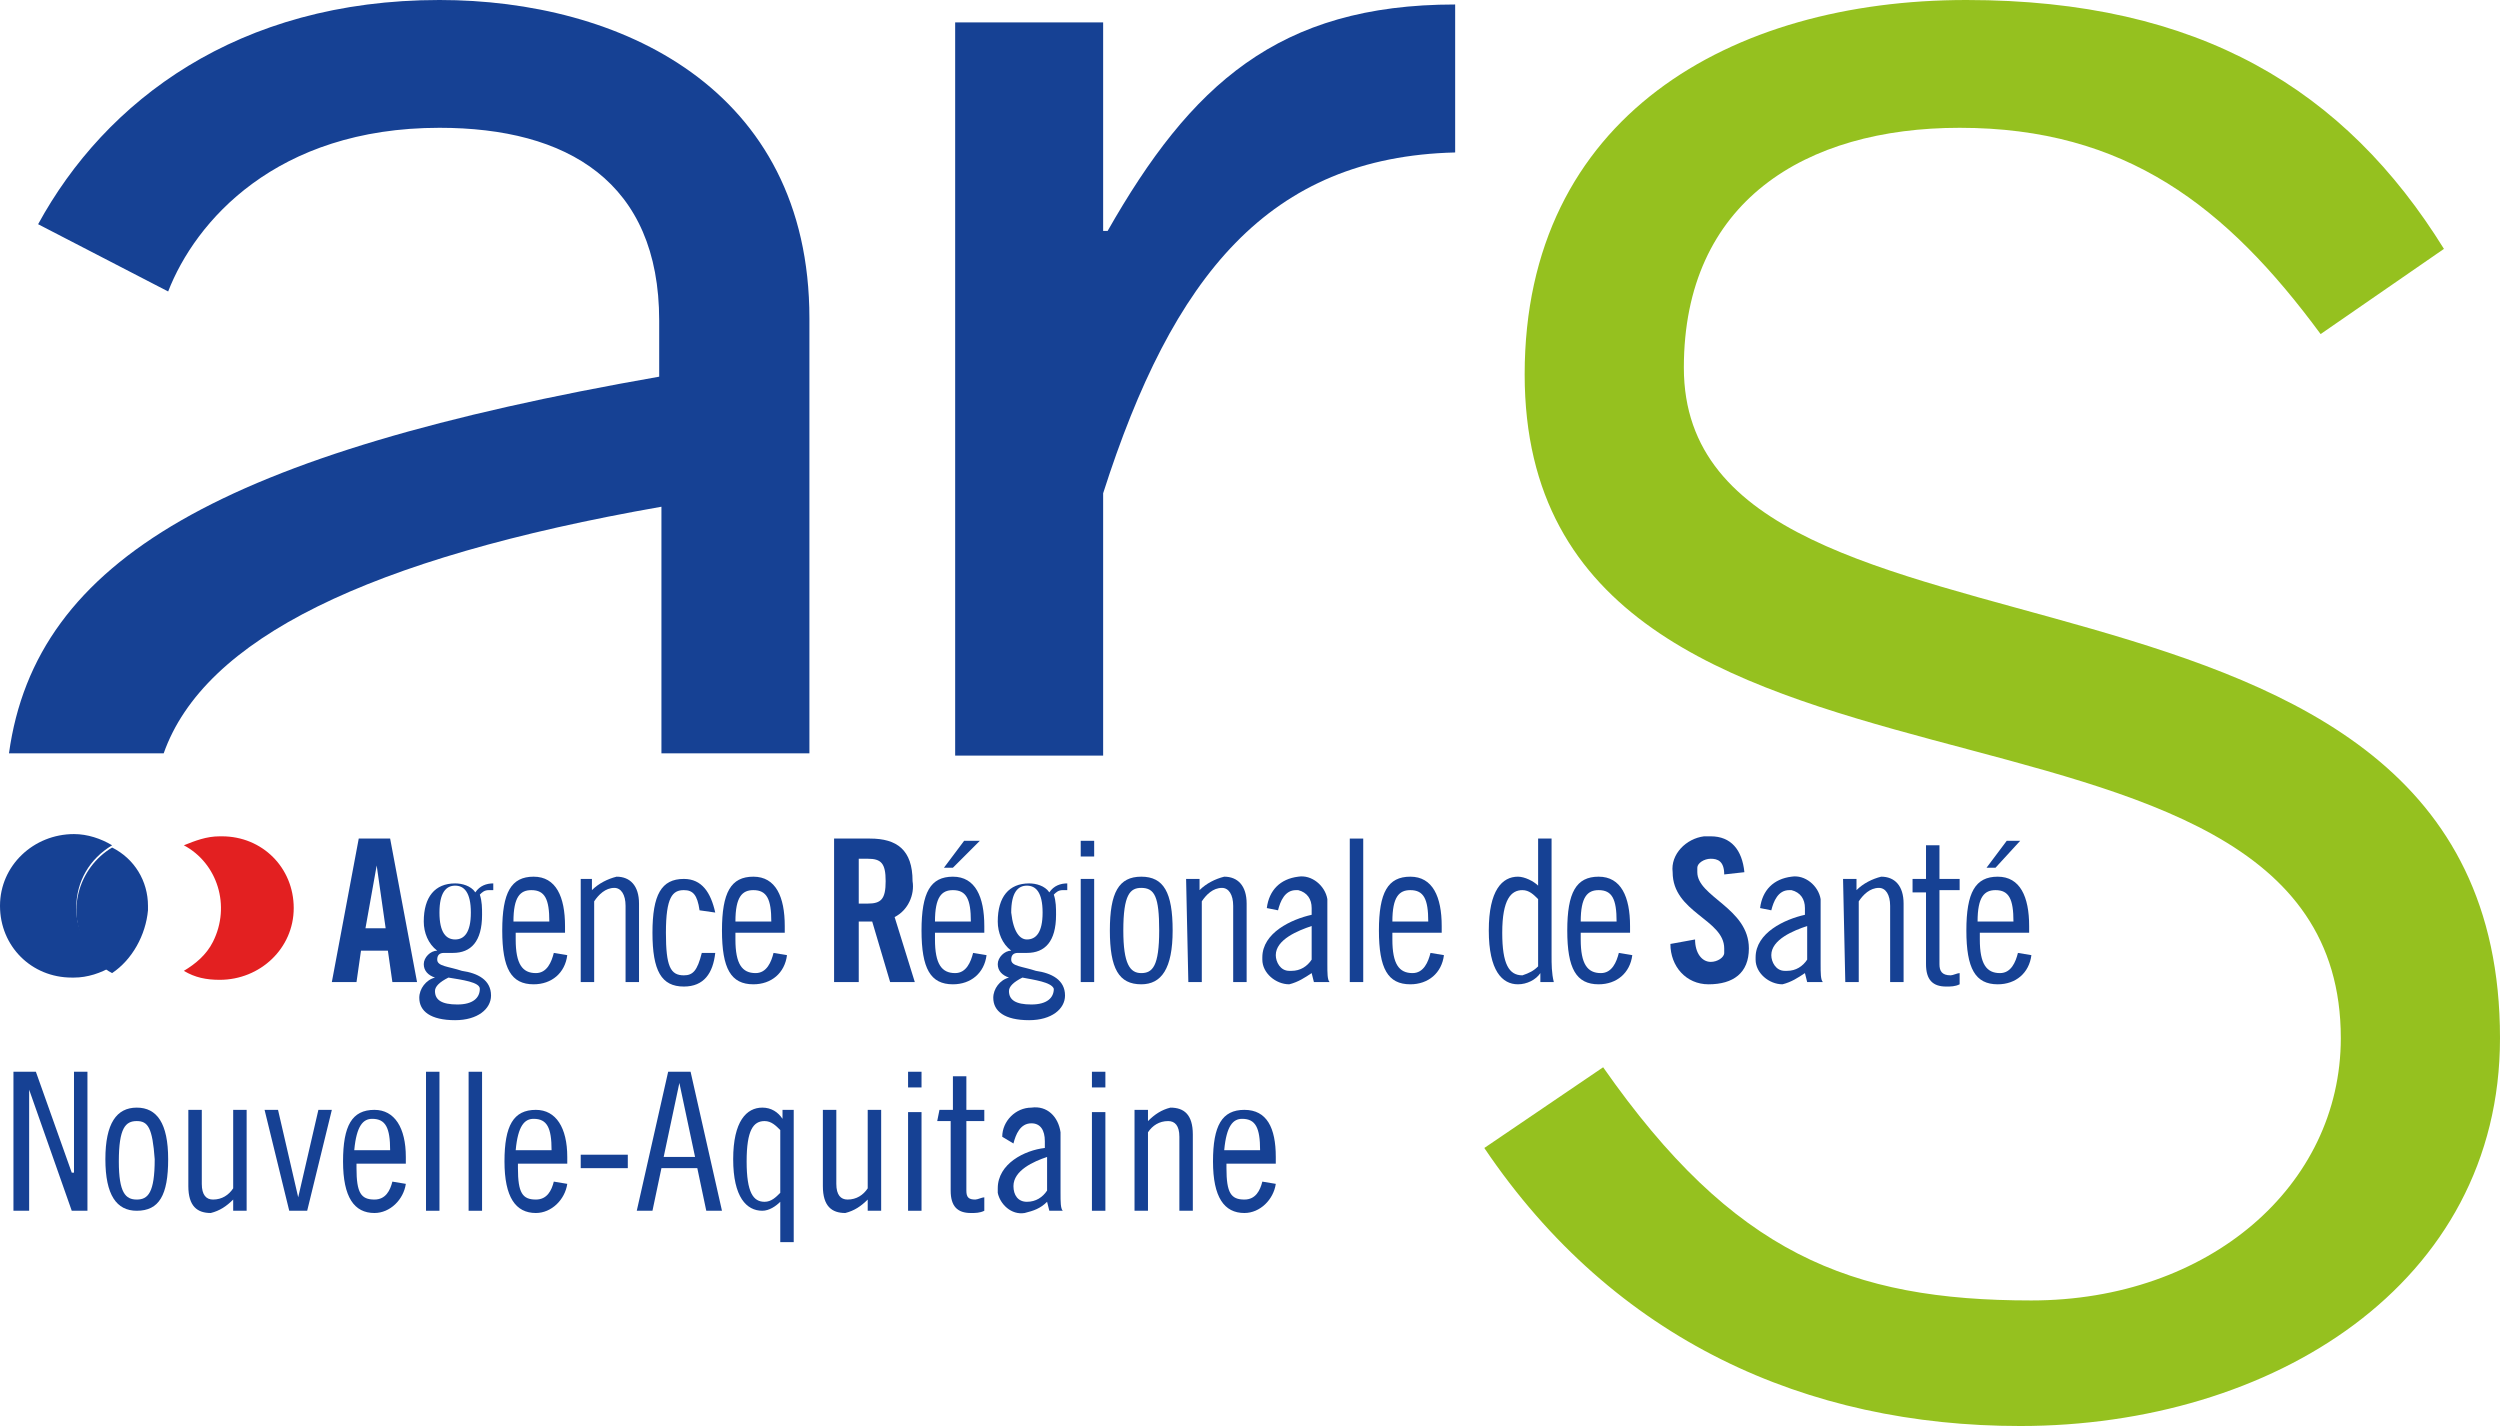 <?xml version="1.0" encoding="UTF-8"?> <svg xmlns="http://www.w3.org/2000/svg" height="63.6" viewBox="0 0 111.5 63.6" width="111.5"><g fill="#164194"><path d="m1.6 47.8 1.6 4.5h.1v-4.5h.6v6.2h-.7l-1.9-5.4v5.4h-.7v-6.2z"></path><g transform="translate(.1)"><path d="m6 53.5c.5 0 .8-.3.8-1.8-.1-1.4-.3-1.7-.8-1.7s-.8.3-.8 1.8c0 1.4.3 1.7.8 1.7m0-4.1c.9 0 1.4.7 1.4 2.3s-.4 2.3-1.4 2.3c-.9 0-1.4-.7-1.4-2.3s.5-2.3 1.4-2.3"></path><path d="m10.9 54h-.6v-.5c-.3.3-.6.5-1 .6-.6 0-1-.3-1-1.2v-3.4h.6v3.3c0 .5.2.7.5.7.4 0 .7-.2.9-.5v-3.5h.6z"></path></g><path d="m12.4 49.5.9 3.9.9-3.9h.6l-1.1 4.5h-.8l-1.1-4.5z"></path><path d="m17.3 51.3c0-1-.2-1.4-.8-1.4-.4 0-.7.3-.8 1.4zm-1.5.6v.2c0 1.1.2 1.4.8 1.4.5 0 .7-.4.8-.8l.6.1c-.1.7-.7 1.3-1.4 1.3-.9 0-1.4-.7-1.4-2.3s.4-2.3 1.4-2.3c.9 0 1.4.8 1.4 2.1v.3z" transform="translate(.1)"></path><path d="m19 47.8h.6v6.2h-.6z"></path><path d="m20.9 47.8h.6v6.2h-.6z"></path><path d="m24.5 51.3c0-1-.2-1.4-.8-1.4-.4 0-.7.3-.8 1.4zm-1.5.6v.2c0 1.1.2 1.4.8 1.4.5 0 .7-.4.8-.8l.6.1c-.1.7-.7 1.3-1.4 1.3-.9 0-1.4-.7-1.4-2.3s.4-2.3 1.4-2.3c.9 0 1.4.8 1.4 2.1v.3z" transform="translate(.1)"></path><path d="m25.9 51.5h2.1v.6h-2.1z"></path><path d="m29.6 51.6h1.4l-.7-3.3zm1.2-3.8 1.4 6.2h-.7l-.4-1.9h-1.6l-.4 1.9h-.7l1.4-6.2z"></path><g transform="translate(.1)"><path d="m34.7 50.4c-.2-.2-.4-.4-.7-.4-.5 0-.8.4-.8 1.8s.3 1.8.8 1.8c.3 0 .5-.2.7-.4zm.1-.9h.5v5.9h-.6v-1.8c-.2.2-.5.4-.8.4-.7 0-1.3-.6-1.3-2.3s.6-2.3 1.3-2.3c.4 0 .7.2.9.5z"></path><path d="m39.2 54h-.6v-.5c-.3.3-.6.5-1 .6-.6 0-1-.3-1-1.2v-3.4h.6v3.3c0 .5.2.7.5.7.4 0 .7-.2.9-.5v-3.5h.6z"></path></g><path d="m40.5 54h.6v-4.4h-.6zm0-5.5h.6v-.7h-.6z"></path><g transform="translate(.1)"><path d="m41.8 49.5h.6v-1.5h.6v1.5h.8v.5h-.8v3.1c0 .3.1.4.4.4.1 0 .3-.1.4-.1v.6c-.2.1-.4.1-.6.1-.6 0-.9-.3-.9-1v-3.1h-.6z"></path><path d="m46.6 51.6c-.6.2-1.5.6-1.5 1.3 0 .4.2.7.6.7s.7-.2.9-.5zm-2-.9c0-.7.6-1.3 1.3-1.3.7-.1 1.2.4 1.3 1.1v.2 2.5c0 .4 0 .7.1.8h-.6l-.1-.4c-.3.3-.6.4-1 .5-.6.1-1.1-.4-1.2-.9 0-.1 0-.1 0-.2 0-1.1 1.2-1.7 2.1-1.8v-.3c0-.5-.2-.8-.6-.8-.5 0-.7.5-.8.9z"></path></g><path d="m48.7 54h.6v-4.4h-.6zm0-5.5h.6v-.7h-.6z"></path><g transform="translate(.1)"><path d="m50.5 49.5h.6v.5c.3-.3.6-.5 1-.6.6 0 1 .3 1 1.2v3.4h-.6v-3.3c0-.5-.2-.7-.5-.7-.4 0-.7.2-.9.5v3.5h-.6z"></path><path d="m56.1 51.3c0-1-.2-1.4-.8-1.4-.4 0-.7.3-.8 1.4zm-1.5.6v.2c0 1.1.2 1.4.8 1.4.5 0 .7-.4.8-.8l.6.1c-.1.7-.7 1.3-1.4 1.3-.9 0-1.4-.7-1.4-2.3s.4-2.3 1.4-2.3 1.4.8 1.4 2.1v.3z"></path><path d="m19.5 5.7c5.7 0 9.8 2.4 9.8 8.6v2.5c-19.4 3.4-27.8 8.1-29 16.8h6.9c1.8-5.1 9.1-8.7 22.2-11v11h6.6v-19.4c0-10.3-8.5-14.2-16.5-14.2-9 0-14.9 4.5-17.9 10l5.8 3c1.2-3.1 4.8-7.3 12.1-7.3"></path></g><path d="m16.3 41.4h.9l-.4-2.8zm-.4 2.4h-1.1l1.2-6.4h1.4l1.2 6.4h-1.1l-.2-1.4h-1.2z"></path><g transform="translate(.1)"><path d="m20.2 41.9c.4 0 .7-.3.7-1.2s-.3-1.2-.7-1.2-.7.3-.7 1.2.3 1.2.7 1.2m-.3 1.7c-.4.2-.6.4-.6.6 0 .4.3.6 1 .6s1-.3 1-.7c0-.3-.8-.4-1.4-.5m2-3.9h-.2c-.2 0-.3.1-.4.2.1.3.1.6.1.9 0 1.2-.5 1.7-1.3 1.7h-.4c-.2 0-.3.1-.3.3 0 .3.5.3 1.1.5.7.1 1.3.4 1.3 1.1 0 .6-.6 1.1-1.6 1.1-1.1 0-1.6-.4-1.6-1 0-.4.3-.8.7-.9-.3-.1-.5-.3-.5-.6s.3-.6.6-.6c-.4-.3-.6-.8-.6-1.3 0-1.1.5-1.7 1.4-1.7.3 0 .7.1.9.4.2-.3.5-.4.8-.4z"></path><path d="m24.4 41.1c0-1-.2-1.4-.8-1.4-.5 0-.8.3-.8 1.4zm-1.5.5v.3c0 1.1.3 1.5.9 1.5.5 0 .7-.5.8-.9l.6.1c-.1.8-.7 1.3-1.5 1.3-1 0-1.4-.7-1.4-2.4s.4-2.4 1.4-2.4 1.4.9 1.4 2.2v.3z"></path><path d="m25.7 39.2h.6v.5c.3-.3.7-.5 1.1-.6.6 0 1 .4 1 1.2v3.5h-.6v-3.4c0-.5-.2-.8-.5-.8-.4 0-.7.3-.9.6v3.6h-.6v-4.6z"></path><path d="m31.1 40.6c-.1-.7-.3-.9-.7-.9-.5 0-.8.3-.8 1.9 0 1.5.2 1.9.8 1.9.4 0 .6-.2.8-1h.6c-.1.9-.5 1.5-1.4 1.5-1 0-1.4-.7-1.4-2.4s.4-2.4 1.4-2.4c.8 0 1.2.6 1.4 1.5z"></path><path d="m34.3 41.1c0-1-.2-1.4-.8-1.4-.5 0-.8.3-.8 1.4zm-1.6.5v.3c0 1.1.3 1.5.9 1.5.5 0 .7-.5.8-.9l.6.1c-.1.8-.7 1.3-1.5 1.3-1 0-1.4-.7-1.4-2.4s.4-2.4 1.4-2.4 1.4.9 1.4 2.2v.3z"></path><path d="m38.2 40.3h.4c.6 0 .8-.2.8-1s-.2-1-.8-1h-.4zm0 3.5h-1.1v-6.4h1.6c1.2 0 1.9.5 1.9 1.9.1.6-.2 1.3-.8 1.6l.9 2.9h-1.1l-.8-2.7h-.6z"></path><path d="m42.4 38.7h-.4l.9-1.2h.7zm.8 2.4c0-1-.2-1.4-.8-1.4-.5 0-.8.3-.8 1.4zm-1.6.5v.3c0 1.1.3 1.5.9 1.5.5 0 .7-.5.8-.9l.6.1c-.1.8-.7 1.3-1.5 1.3-1 0-1.4-.7-1.4-2.4s.4-2.4 1.4-2.4 1.4.9 1.4 2.2v.3z"></path><path d="m45.7 41.9c.4 0 .7-.3.7-1.2s-.3-1.2-.7-1.2-.7.3-.7 1.2c.1.9.4 1.2.7 1.2m-.2 1.7c-.4.2-.6.4-.6.6 0 .4.3.6 1 .6s1-.3 1-.7c-.1-.3-.9-.4-1.4-.5m2-3.9h-.2c-.2 0-.3.1-.4.2.1.3.1.6.1.9 0 1.2-.5 1.7-1.3 1.7h-.4c-.2 0-.3.1-.3.3 0 .3.5.3 1.1.5.7.1 1.3.4 1.3 1.1 0 .6-.6 1.1-1.6 1.1-1.1 0-1.6-.4-1.6-1 0-.4.3-.8.7-.9-.3-.1-.5-.3-.5-.6s.3-.6.6-.6c-.4-.3-.6-.8-.6-1.3 0-1.1.5-1.7 1.4-1.7.3 0 .7.1.9.4.2-.3.5-.4.8-.4z"></path></g><path d="m48.2 43.8h.6v-4.6h-.6zm0-5.6h.6v-.7h-.6z"></path><g transform="translate(.1)"><path d="m50.8 43.4c.5 0 .8-.3.8-1.9 0-1.5-.2-1.9-.8-1.9-.5 0-.8.3-.8 1.9 0 1.5.3 1.9.8 1.9m0-4.3c1 0 1.4.7 1.4 2.4s-.5 2.4-1.4 2.4c-1 0-1.4-.7-1.4-2.4s.4-2.4 1.4-2.4"></path><path d="m52.8 39.2h.6v.5c.3-.3.7-.5 1.1-.6.6 0 1 .4 1 1.2v3.5h-.6v-3.4c0-.5-.2-.8-.5-.8-.4 0-.7.3-.9.6v3.6h-.6z"></path><path d="m58.4 41.3c-.6.2-1.6.6-1.6 1.3 0 .3.2.7.6.7h.1c.4 0 .7-.2.9-.5zm-2-.8c.1-.8.6-1.3 1.4-1.4.6-.1 1.2.4 1.3 1v.3 2.6c0 .4 0 .7.1.8h-.7l-.1-.4c-.3.2-.6.4-1 .5-.6 0-1.2-.5-1.2-1.1v-.1c0-1.1 1.3-1.7 2.2-1.9v-.3c0-.4-.2-.7-.6-.8h-.1c-.5 0-.7.5-.8.9z"></path></g><path d="m60.2 37.4h.6v6.4h-.6z"></path></g><g transform="translate(.1)"><g fill="#164194"><path d="m63.6 41.1c0-1-.2-1.4-.8-1.4-.5 0-.8.3-.8 1.4zm-1.6.5v.3c0 1.1.3 1.5.9 1.5.5 0 .7-.5.8-.9l.6.1c-.1.8-.7 1.3-1.5 1.3-1 0-1.4-.7-1.4-2.4s.4-2.4 1.4-2.4 1.4.9 1.4 2.2v.3z"></path><path d="m68.5 40.1c-.2-.2-.4-.4-.7-.4-.5 0-.9.4-.9 1.9 0 1.4.3 1.9.9 1.9.3-.1.5-.2.7-.4zm.1 3.3c-.2.3-.6.5-1 .5-.7 0-1.3-.6-1.3-2.4s.6-2.4 1.3-2.4c.3 0 .7.2.9.4v-2.1h.6v5.2c0 .4 0 .8.1 1.2h-.6z"></path><path d="m72 41.1c0-1-.2-1.4-.8-1.4-.5 0-.8.3-.8 1.4zm-1.6.5v.3c0 1.1.3 1.5.9 1.5.5 0 .7-.5.8-.9l.6.1c-.1.8-.7 1.3-1.5 1.3-1 0-1.4-.7-1.4-2.4s.4-2.4 1.4-2.4 1.4.9 1.4 2.2v.3z"></path><path d="m76.8 39c0-.6-.3-.7-.6-.7s-.6.2-.6.4v.2c0 1.1 2.3 1.6 2.3 3.4 0 1.1-.7 1.6-1.8 1.6-1 0-1.7-.8-1.7-1.8l1.1-.2c0 .6.3 1 .7 1 .3 0 .6-.2.6-.4 0-.1 0-.1 0-.2 0-1.3-2.3-1.6-2.3-3.4-.1-.8.6-1.5 1.4-1.6h.3c.9 0 1.4.6 1.5 1.6z"></path><path d="m80.5 41.3c-.6.2-1.6.6-1.6 1.3 0 .3.2.7.6.7h.1c.4 0 .7-.2.9-.5zm-2.1-.8c.1-.8.6-1.3 1.4-1.4.6-.1 1.2.4 1.3 1v.3 2.6c0 .4 0 .7.1.8h-.7l-.1-.4c-.3.2-.6.4-1 .5-.6 0-1.2-.5-1.2-1.1v-.1c0-1.1 1.3-1.7 2.2-1.9v-.3c0-.4-.2-.7-.6-.8h-.1c-.5 0-.7.5-.8.9z"></path><path d="m82.1 39.2h.6v.5c.3-.3.7-.5 1.1-.6.6 0 1 .4 1 1.2v3.5h-.6v-3.4c0-.5-.2-.8-.5-.8-.4 0-.7.3-.9.6v3.6h-.6z"></path><path d="m85.2 39.2h.6v-1.5h.6v1.5h.9v.5h-.9v3.3c0 .3.1.5.5.5.1 0 .3-.1.4-.1v.5c-.2.1-.4.1-.6.1-.6 0-.9-.3-.9-1v-3.2h-.6z"></path><path d="m88.9 38.7h-.4l.9-1.2h.6zm.8 2.4c0-1-.2-1.4-.8-1.4-.5 0-.8.3-.8 1.4zm-1.5.5v.3c0 1.1.3 1.5.9 1.5.5 0 .7-.5.8-.9l.6.1c-.1.8-.7 1.3-1.5 1.3-1 0-1.4-.7-1.4-2.4s.4-2.4 1.4-2.4 1.4.9 1.4 2.2v.3z"></path></g><path d="m9.7 37.3c-.6 0-1.1.2-1.6.4 1.5.8 2.1 2.7 1.3 4.3-.3.6-.8 1-1.3 1.3.5.3 1 .4 1.6.4 1.8 0 3.3-1.4 3.3-3.2 0-1.8-1.4-3.2-3.2-3.2z" fill="#e32021"></path><path d="m3.3 40.5c0-1.2.6-2.2 1.6-2.8-.5-.3-1.1-.5-1.7-.5-1.8 0-3.3 1.4-3.3 3.2 0 1.8 1.4 3.2 3.2 3.2h.1c.6 0 1.2-.2 1.7-.5-1-.5-1.6-1.5-1.6-2.6" fill="#164194"></path><path d="m6.5 40.6v-.2c0-1.1-.6-2.1-1.6-2.6-1.5.9-2.1 2.9-1.1 4.5.3.5.7.9 1.1 1.1.9-.6 1.5-1.7 1.6-2.8" fill="#164194"></path><path d="m71.4 47.6c5.8 8.3 11 10.4 19.1 10.4 7.9 0 13.8-5.1 13.8-11.7 0-17.8-36.4-7.8-36.4-29.6 0-11.5 9.2-16.7 19.7-16.7 10.4 0 16.9 4 21.3 11.1l-5.5 3.8c-4.2-5.7-8.7-9.2-16.1-9.2-6.9 0-12.3 3.3-12.3 10.7 0 15 36.4 6.1 36.4 29.9 0 11-10.2 17.3-21.4 17.3-9.5 0-18.1-3.8-23.9-12.4z" fill="#95c11f"></path><path d="m49.1 33.7v-11.7c3.1-9.7 7.4-15 15.7-15.2v-6.6c-7.9 0-11.8 3.6-15.5 10.1h-.2v-9.3h-6.6v32.7z" fill="#164194"></path></g></svg> 